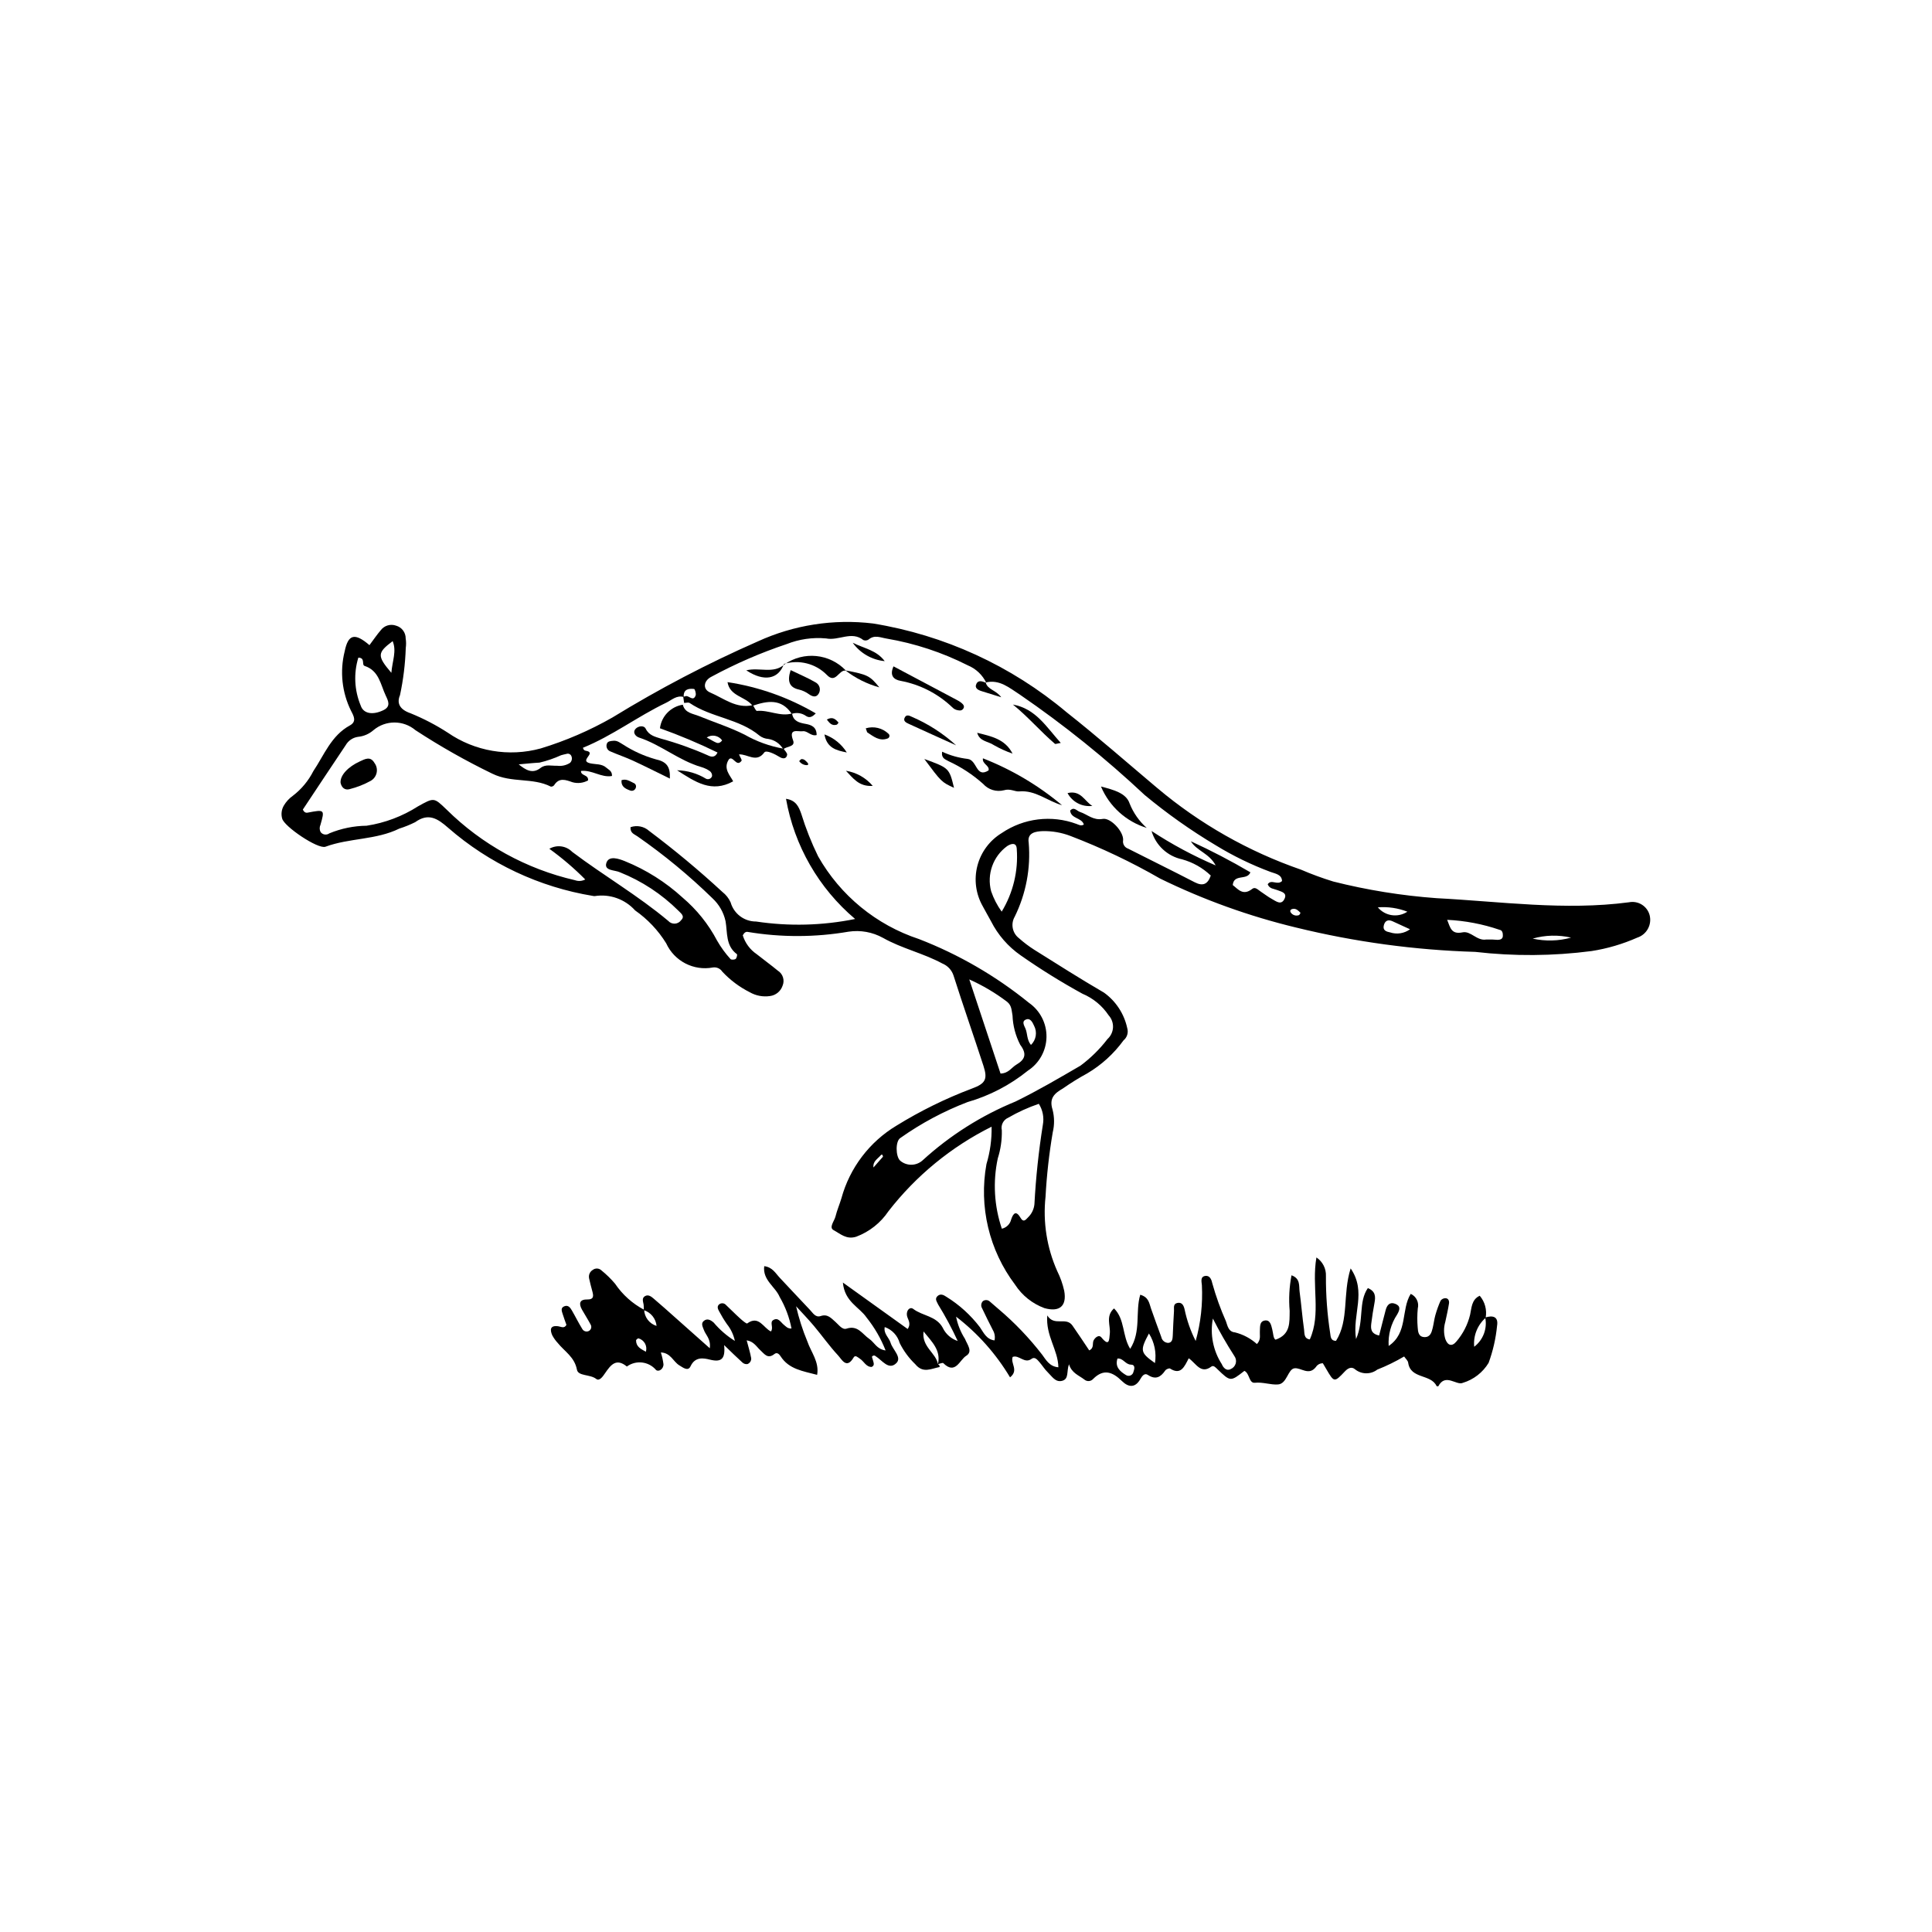 <?xml version="1.0" encoding="UTF-8"?>
<!-- Uploaded to: SVG Repo, www.svgrepo.com, Generator: SVG Repo Mixer Tools -->
<svg fill="#000000" width="800px" height="800px" version="1.1" viewBox="144 144 512 512" xmlns="http://www.w3.org/2000/svg">
 <g>
  <path d="m244.89 311.03c0.945-1.262 2.606-1.758 4.086-1.219 1.516 0.426 2.555 1.82 2.535 3.394 0.133 0.836 0.137 1.688 0.02 2.523-0.137 4.199-0.648 8.379-1.527 12.488-0.949 2.227 0.016 3.856 2.812 4.816 3.43 1.398 6.723 3.113 9.836 5.125 7.188 4.961 16.203 6.496 24.629 4.191 6.625-2.016 13.004-4.769 19.02-8.207 12.352-7.578 25.207-14.309 38.477-20.137 9.559-4.383 20.145-6.035 30.582-4.773 18.914 3.07 36.641 11.199 51.305 23.527 8.195 6.465 16.062 13.379 24.059 20.113h0.004c11.254 9.473 24.156 16.793 38.059 21.602 2.785 1.199 5.633 2.246 8.531 3.137 8.984 2.269 18.148 3.746 27.391 4.418 16.984 0.879 33.914 3.34 50.969 1.09 2.422-0.488 4.812 0.977 5.477 3.356 0.684 2.555-0.754 5.195-3.266 6.012-3.863 1.707-7.93 2.902-12.102 3.555-10.227 1.332-20.578 1.406-30.824 0.219-16.004-0.473-31.914-2.637-47.461-6.445-12.457-3-24.547-7.352-36.055-12.98-7.606-4.379-15.547-8.152-23.746-11.289-2.359-0.906-4.875-1.348-7.406-1.289-1.652 0.078-4.144 0.309-3.68 3.062 0.57 6.754-0.711 13.535-3.707 19.617-1.113 1.918-0.621 4.367 1.145 5.711 1.262 1.121 2.609 2.141 4.035 3.051 6.125 3.836 12.223 7.723 18.469 11.352v-0.004c3.16 2.266 5.363 5.629 6.176 9.434 0.348 1.172-0.035 2.438-0.977 3.219-2.578 3.547-5.852 6.531-9.629 8.762-2.219 1.207-4.371 2.543-6.441 3.992-2.219 1.285-3.723 2.57-2.746 5.625 0.508 1.965 0.523 4.027 0.047 6-0.961 5.652-1.602 11.352-1.91 17.074-0.723 6.723 0.344 13.52 3.098 19.695 0.828 1.66 1.449 3.414 1.852 5.227 0.738 4.043-1.23 5.715-5.238 4.594h-0.004c-3.188-1.176-5.914-3.348-7.769-6.199-6.891-9.129-9.645-20.727-7.594-31.98 0.969-3.211 1.426-6.551 1.359-9.902-10.676 5.32-20.012 12.977-27.328 22.398-2.07 3.082-5.051 5.441-8.527 6.75-2.637 0.848-4.25-0.801-5.992-1.719-1.352-0.715 0.18-2.41 0.48-3.637 0.402-1.633 1.078-3.195 1.566-4.812 2.207-8.07 7.449-14.977 14.625-19.277 6.309-3.894 12.977-7.172 19.91-9.789 3.688-1.34 4.262-2.504 3.106-6.059-2.602-7.992-5.383-15.93-7.934-23.938-0.469-1.426-1.539-2.578-2.926-3.152-5.07-2.746-10.801-3.996-15.77-6.816v0.004c-2.769-1.535-5.969-2.109-9.102-1.637-8.832 1.516-17.855 1.543-26.695 0.07-0.484-0.117-0.957 0.145-1.348 0.895h-0.004c0.625 2.035 1.926 3.797 3.688 4.992 1.844 1.477 3.766 2.852 5.582 4.359 1.359 0.84 1.902 2.543 1.277 4.012-0.5 1.473-1.797 2.535-3.34 2.731-1.852 0.273-3.742-0.086-5.367-1.02-2.723-1.371-5.18-3.211-7.258-5.438-0.539-0.832-1.516-1.266-2.492-1.117-5.113 0.969-10.227-1.68-12.391-6.414-2.121-3.43-4.922-6.391-8.23-8.703-2.688-2.992-6.703-4.422-10.676-3.801-0.168 0.012-0.34 0-0.504-0.043-14.215-2.332-27.5-8.586-38.359-18.051-2.801-2.449-5.211-4.035-8.746-1.492-1.355 0.676-2.758 1.242-4.199 1.699-6.168 3.039-13.215 2.465-19.57 4.805-2.008 0.738-11.031-5.414-11.477-7.461h-0.004c-0.328-1.16-0.168-2.398 0.441-3.438 0.602-1.023 1.41-1.906 2.379-2.59 2.277-1.738 4.137-3.969 5.434-6.527 2.879-4.293 4.742-9.414 9.672-12.113 1.84-1.008 1.113-2.402 0.332-3.875-2.414-4.883-3.016-10.465-1.695-15.75 0.934-4.602 2.695-4.988 6.57-1.664 1.152-1.535 2-2.797 2.984-3.938zm102.72 28.797c-0.832-0.055-1.633-0.352-2.301-0.848-5.41-4.543-12.82-4.793-18.535-8.672-0.34-0.23-0.977-0.023-1.477-0.023l-0.242-1.691h-0.004c0.164 0.016 0.328 0.004 0.484-0.043 0.926-0.508 2.121 1.582 2.812-0.242 0.184-0.48-0.191-1.699-0.406-1.723-1.508-0.172-2.875 0.09-2.75 2.129-1.883-0.543-3.191 0.824-4.66 1.527-7.562 3.625-14.285 8.785-22.043 11.922 0.207 0.902 0.805 0.762 1.254 0.914 1.977 0.668-2.258 2.543 0.664 3.211 1.441 0.328 3.094 0.062 4.324 1.195 0.586 0.539 1.508 0.812 1.453 2.16-2.836 0.52-5.273-1.668-8.211-1.332-0.078 1.371 2.023 0.898 1.875 2.504v0.004c-1.254 0.691-2.731 0.867-4.113 0.488-1.809-0.629-3.543-1.344-4.894 0.793-0.211 0.258-0.539 0.395-0.871 0.359-4.832-2.457-10.34-0.895-15.512-3.43-7.023-3.402-13.82-7.25-20.352-11.52-3.219-2.715-7.926-2.715-11.145 0.004-1.148 1.004-2.586 1.621-4.109 1.762-1.363 0.199-2.562 1.02-3.246 2.219-3.828 5.699-7.609 11.426-11.344 17.043 0.309 0.719 0.773 0.922 1.273 0.824 4.512-0.867 4.562-0.84 3.371 3.301h0.004c-0.285 0.617-0.246 1.332 0.105 1.91 0.566 0.68 1.562 0.797 2.273 0.273 3.129-1.293 6.477-1.977 9.863-2.016 4.852-0.742 9.496-2.496 13.633-5.141 4.258-2.359 4.188-2.394 7.57 0.863v-0.004c9.383 9.277 21.16 15.758 34.02 18.715 0.895 0.328 1.883 0.258 2.723-0.195-2.941-2.965-6.125-5.684-9.512-8.129 1.969-1.141 4.461-0.805 6.059 0.82 8.336 6.289 17.414 11.551 25.43 18.273v-0.004c0.441 0.508 1.094 0.785 1.77 0.75 0.672-0.035 1.293-0.383 1.676-0.934 1.098-1.074-0.145-1.844-0.723-2.488-4.43-4.406-9.703-7.871-15.504-10.188-1.352-0.641-4.285-0.355-3.594-2.488 0.66-2.039 3.301-1.098 4.914-0.457h-0.004c5.629 2.281 10.809 5.551 15.289 9.652 3.746 3.176 6.848 7.039 9.133 11.387 1.004 1.758 2.199 3.398 3.562 4.898 0.188 0.23 1.043 0.203 1.359-0.027 0.289-0.211 0.488-1.156 0.348-1.258-3.039-2.246-2.477-5.711-3.023-8.777l-0.004-0.004c-0.508-2.316-1.715-4.418-3.453-6.031-6.164-6.012-12.812-11.504-19.883-16.418-0.77-0.57-1.949-0.809-1.844-2.43 1.699-0.594 3.59-0.219 4.934 0.984 6.746 5.062 13.234 10.465 19.43 16.188 0.938 0.727 1.68 1.672 2.168 2.754 0.855 3.016 3.617 5.09 6.75 5.074 8.719 1.309 17.602 1.082 26.242-0.672-9.645-8.148-16.125-19.418-18.316-31.852 2.617 0.402 3.363 2.039 4.051 3.996 1.191 3.863 2.684 7.629 4.461 11.258 5.879 10.375 15.41 18.188 26.734 21.922 10.535 4.078 20.367 9.777 29.141 16.895 2.961 2.062 4.699 5.457 4.644 9.062-0.059 3.606-1.902 6.945-4.926 8.914-4.723 3.816-10.164 6.648-16 8.328-6.301 2.418-12.277 5.609-17.785 9.504-1.355 0.805-1.281 4.922-0.07 6.012l-0.004 0.004c1.727 1.484 4.293 1.445 5.973-0.094 7.227-6.598 15.559-11.871 24.613-15.578 5.914-2.891 11.559-6.211 17.23-9.512v-0.004c2.695-2.004 5.098-4.375 7.141-7.039 0.875-0.793 1.398-1.902 1.457-3.082 0.055-1.18-0.363-2.336-1.16-3.207-1.703-2.551-4.121-4.539-6.949-5.723-5.621-3.082-11.066-6.465-16.32-10.137-3.352-2.32-6.066-5.438-7.902-9.074-0.766-1.305-1.434-2.668-2.195-3.981h0.004c-1.852-3.25-2.356-7.098-1.414-10.715 0.941-3.621 3.258-6.731 6.453-8.672 5.828-3.957 13.207-4.859 19.812-2.414 0.617 0.219 1.219 0.637 1.945 0.156-0.559-1.871-3.426-1.484-3.629-3.699 1.027-1.113 1.75 0.09 2.613 0.371 1.98 0.645 3.488 2.301 6.027 1.84 2.062-0.371 5.531 3.312 5.398 5.629l-0.004 0.004c-0.18 0.977 0.391 1.941 1.336 2.254 5.863 2.981 11.773 5.867 17.613 8.891 2.215 1.145 3.488 0.531 4.285-1.766-2.137-2.035-4.746-3.512-7.59-4.297-3.879-0.82-6.992-3.703-8.105-7.508 5.387 3.535 11.07 6.586 16.992 9.121-1.703-3.231-5.027-3.836-6.574-6.402v0.004c5.398 2.469 10.664 5.215 15.781 8.227-0.914 2.262-4.371 0.297-4.684 3.371 1.387 1.051 2.699 2.969 5.18 1.008 0.781-0.617 1.547 0.277 2.227 0.719 0.992 0.641 1.918 1.391 2.953 1.953 1.113 0.605 2.527 1.82 3.387-0.086 0.719-1.602-0.938-1.844-1.961-2.266-0.895-0.367-2.019-0.297-2.523-1.531 0.957-1.469 2.531 0.371 3.801-0.859-0.055-1.809-1.91-1.969-3.078-2.426l-0.004-0.004c-5.062-1.883-9.926-4.254-14.527-7.074-6.609-3.949-12.902-8.402-18.82-13.32-10.32-9.684-21.363-18.566-33.031-26.57-2.754-1.758-5.356-4.117-9.078-3.234l0.18 0.125-0.004-0.004c-1.004-2.109-2.758-3.769-4.922-4.66-6.766-3.426-14.012-5.816-21.488-7.086-1.648-0.262-3.219-1.086-4.793 0.246h0.004c-0.41 0.277-0.934 0.332-1.395 0.145-3.148-2.504-6.516 0.262-9.891-0.441v0.004c-3.543-0.328-7.113 0.188-10.422 1.5-6.871 2.297-13.531 5.184-19.902 8.629-2.16 1.062-2.418 3.336-0.398 4.195 3.617 1.539 6.949 4.387 11.352 3.348 0.355 0.539 0.758 1.566 1.062 1.539 3.152-0.293 6.137 1.59 9.309 0.676 0.332 2.066 1.871 2.457 3.609 2.766 1.473 0.262 2.902 0.789 2.906 2.949-1.5 0.414-2.465-1.191-3.676-1.004-1.223 0.188-3.832-0.949-2.566 2.414 0.68 1.805-1.758 1.516-2.598 2.383l-0.004-0.004c-0.828-1.48-2.293-2.496-3.973-2.754zm64.363 127.33c0.602-1.785 1.355-2.367 2.516-0.371 0.695 1.195 1.285 0.562 1.898-0.109v-0.004c0.988-0.926 1.609-2.18 1.746-3.531 0.375-7.059 1.125-14.09 2.238-21.07 0.355-1.918-0.027-3.898-1.07-5.547-2.816 0.957-5.535 2.191-8.109 3.684-1.293 0.551-2.008 1.945-1.699 3.316 0.062 2.535-0.301 5.062-1.074 7.477-1.328 6.188-0.953 12.625 1.082 18.621 1.23-0.277 2.191-1.234 2.473-2.465zm1.379-41.016c2.297-1.348 2.863-2.809 1.016-5.266-1.242-2.402-1.938-5.047-2.039-7.746-0.258-1.293-0.172-2.606-1.406-3.621-3.109-2.363-6.484-4.363-10.051-5.953l8.281 24.949c2.141-0.059 2.922-1.613 4.199-2.363zm0.102-57.117c-0.055-1.801-1.379-1.539-2.531-0.809-3.762 2.727-5.453 7.492-4.258 11.984 0.66 1.926 1.602 3.742 2.793 5.394 3.023-4.973 4.422-10.766 3.996-16.57zm-173.87-38.062c0.719 2.234 3.258 2.594 6.035 1.238 2.039-0.992 1.246-2.5 0.609-3.852-1.391-2.941-1.758-6.613-5.602-7.871-0.859-0.281 0.273-2.16-1.664-2.195-1.273 4.172-1.055 8.652 0.621 12.68zm292.02 60.121c2.18-0.445 3.793 2.34 6.289 1.895h-0.004c0.996-0.031 1.988 0 2.977 0.094 0.629-0.027 1.375-0.133 1.406-1.059 0.023-0.703-0.121-1.488-0.859-1.598h0.004c-4.484-1.535-9.164-2.426-13.902-2.648 0.836 2.086 1.082 3.93 4.086 3.316zm-244.32-43.586c1.289-1.023 2.906-0.504 4.402-0.559l-0.004-0.004c1.18 0.156 2.375-0.117 3.375-0.762 0.504-0.473 0.645-1.215 0.352-1.836-0.211-0.477-0.746-0.711-1.242-0.555-0.496 0.082-0.98 0.246-1.473 0.363-1.836 0.836-3.746 1.492-5.707 1.957-1.844 0.098-3.68 0.305-5.519 0.465 1.789 1.445 3.641 2.652 5.812 0.93zm-39.223-33.59c-4.102 3.094-4.188 3.883-0.348 8.398 0.277-3.281 1.445-5.723 0.344-8.398zm264.99 74.242c-1.129-0.504-1.965-0.23-2.309 1.016-0.395 1.422 0.68 1.738 1.664 1.934h-0.004c1.789 0.59 3.75 0.277 5.266-0.832-1.906-0.875-3.258-1.508-4.617-2.117zm-3.91-3.691c1.934 2.32 5.305 2.816 7.828 1.152-2.488-0.969-5.164-1.363-7.828-1.152zm41.031 8.285c3.363 0.742 6.856 0.656 10.176-0.262-3.359-0.773-6.859-0.684-10.176 0.262zm-132.14 23.074c-0.395-0.867-0.965-2.059-2.07-1.656-1.32 0.477-0.539 1.617-0.188 2.465 0.543 1.305 0.305 2.883 1.438 4.297l0.004-0.004c1.383-1.324 1.715-3.41 0.816-5.102zm-40.031 34.723c-0.078-0.574-0.32-0.707-0.586-0.391-0.832 0.988-2.129 1.59-1.938 3.246zm108.61-65.676c-0.484 0.082-0.918 0.414-0.52 0.996 0.477 0.676 1.348 0.949 2.125 0.664 0.184-0.047 0.293-0.391 0.438-0.605-0.582-0.594-1.152-1.203-2.043-1.055z"/>
  <path d="m388.75 496.85c-0.539 4.098 3.281 5.644 3.824 8.664h-0.004c0.145 0.09 0.27 0.199 0.379 0.328 0.051 0.141 0.07 0.289 0.055 0.438-2.207 0.402-4.375 1.781-6.438-0.742-1.695-1.621-3.094-3.523-4.141-5.621-0.547-1.977-2.027-3.555-3.961-4.234-0.359 1.773 1.133 2.773 1.547 4.156 0.551 1.852 3.086 3.875 1.52 5.41-2.031 1.988-3.773-0.801-5.516-1.867-0.145-0.125-0.34-0.176-0.523-0.137-0.188 0.039-0.344 0.164-0.426 0.34 0.125 0.41 0.281 0.867 0.398 1.336 0.121 0.484 0.246 0.992-0.469 1.332-1.473 0.031-2.023-1.473-3.098-2.168-0.566-0.367-1.238-1.098-1.68-0.34-1.867 3.207-3.144 0.504-4.121-0.547-2.289-2.465-4.238-5.238-6.406-7.82-1.508-1.793-3.144-3.481-4.723-5.211l0.004-0.004c0.73 3.191 1.727 6.309 2.984 9.328 0.977 2.859 3.199 5.43 2.59 8.859-3.754-1-7.457-1.465-9.672-4.906-0.301-0.469-0.902-1.211-1.645-0.617-1.789 1.43-2.664-0.027-3.766-1.035-0.992-0.91-1.703-2.293-3.586-2.59 0.477 1.836 0.934 3.254 1.188 4.707l0.004-0.004c0.074 0.703-0.344 1.363-1.012 1.598-0.477 0.059-0.957-0.098-1.312-0.426-1.477-1.328-2.887-2.731-4.844-4.613 0.375 3.699-0.746 4.606-3.766 3.852-1.699-0.426-3.93-0.836-5.133 1.758-0.656 1.414-1.957 0.375-2.981-0.246-1.605-0.973-2.273-3.32-4.883-3.414l-0.004 0.004c0.324 1.016 0.559 2.059 0.691 3.113 0.039 1.281-1.285 2.125-1.973 1.523-1.938-2.277-5.309-2.676-7.727-0.91-2.871-2.363-4.301-0.371-5.809 1.812-0.52 0.754-1.445 2.156-2.309 1.477-1.625-1.277-4.781-0.691-5.113-2.449-0.637-3.371-3.258-4.816-5.066-7.055v-0.004c-0.574-0.609-1.062-1.293-1.461-2.027-0.668-1.496-0.617-2.723 1.57-2.422 0.773 0.105 1.59 0.688 2.172-0.375-0.328-0.938-0.691-1.875-0.984-2.832-0.238-0.777-0.66-1.703 0.48-2.113 1.02-0.367 1.547 0.438 1.965 1.156 0.93 1.598 1.742 3.269 2.715 4.84 0.332 0.633 1.105 0.891 1.75 0.578 0.301-0.156 0.527-0.434 0.617-0.766 0.086-0.328 0.035-0.68-0.148-0.969-0.703-1.336-1.531-2.606-2.273-3.922-0.848-1.5-0.73-2.719 1.297-2.691 1.93 0.027 1.777-0.949 1.43-2.231-0.309-1.137-0.613-2.277-0.859-3.434h0.004c-0.16-0.855 0.227-1.719 0.973-2.168 0.695-0.543 1.684-0.492 2.316 0.125 1.305 1.055 2.512 2.234 3.598 3.516 1.961 2.906 4.609 5.285 7.711 6.918 0.078 1.98 1.395 3.695 3.293 4.277-0.188-1.945-1.516-3.59-3.379-4.18 0.016-0.5 0-0.996-0.055-1.492-0.141-0.812-0.531-1.723 0.395-2.238 0.871-0.484 1.645 0.141 2.273 0.672 1.93 1.633 3.809 3.328 5.703 5.008 2.938 2.606 5.867 5.215 9.164 8.145 0.344-2.477-1.086-3.481-1.566-4.856-0.27-0.766-0.836-1.668-0.062-2.348 0.934-0.82 1.887-0.277 2.672 0.41l0.004 0.004c1.602 1.898 3.492 3.535 5.602 4.852-0.34-1.629-1.062-3.156-2.106-4.457-0.766-1.102-1.461-2.25-2.09-3.438-0.344-0.598-0.59-1.297 0.051-1.812 0.559-0.426 1.355-0.34 1.812 0.199 1.234 1.148 2.41 2.367 3.66 3.496 0.609 0.551 1.738 1.527 1.945 1.375 3.094-2.266 4.316 1.242 6.289 2.129 0.773-1.051-0.398-2.387 0.59-3.008 1.363-0.852 2.016 0.621 2.883 1.285 0.52 0.402 0.926 1 1.977 0.934l-0.004 0.004c-0.562-2.945-1.625-5.773-3.137-8.363-1.152-2.75-4.555-4.438-4.09-8.16 2.203 0.281 3.008 1.91 4.137 3.098 2.672 2.812 5.285 5.68 7.969 8.477 0.777 0.809 1.473 2.117 2.852 1.648 1.871-0.637 2.816 0.605 3.941 1.578 0.887 0.766 1.785 2.137 2.914 1.762 3.008-1 4.195 1.465 6.031 2.715 1.344 0.918 1.988 2.754 4.32 3.059l0.004 0.004c-1.238-3.156-2.945-6.106-5.066-8.75-1.898-2.773-5.785-4.106-6.258-9.246 6.199 4.445 11.68 8.379 17.168 12.312 1.082-1.609-0.094-2.582-0.207-3.695-0.133-1.301 0.82-2.285 1.703-1.613 2.465 1.879 6.09 1.812 7.816 5.004l-0.004 0.008c0.793 1.645 2.219 2.898 3.953 3.477-1.527-3.32-3.258-6.547-5.176-9.656-0.316-0.742-1.008-1.5-0.156-2.266 0.773-0.699 1.609-0.289 2.297 0.184 3.449 2.125 6.477 4.871 8.93 8.094 0.945 1.359 1.68 3.207 3.863 3.488h-0.004c0.203-0.902 0.062-1.848-0.391-2.652-1.012-1.941-1.969-3.914-2.914-5.894v0.004c-0.355-0.609-0.258-1.379 0.238-1.879 0.574-0.41 1.355-0.348 1.859 0.145 0.777 0.648 1.531 1.324 2.297 1.988v-0.004c4.25 3.602 8.113 7.641 11.52 12.047 1.02 1.352 1.914 3.16 4.316 3.367-0.078-4.656-3.398-8.328-2.941-13.746 1.852 3.023 4.969 0.258 6.672 2.684 1.527 2.172 2.973 4.398 4.445 6.582 1.402-0.656 0.727-1.891 1.188-2.703 0.477-0.844 1.43-1.477 2.012-0.766 2.148 2.633 2.082 0.672 2.254-0.961 0.227-2.18-1.188-4.641 1.121-6.695 2.934 2.91 2.121 7.223 4.281 10.711 2.953-4.617 1.309-9.773 2.664-14.332 2.285 0.648 2.371 2.281 2.859 3.664 0.895 2.547 1.812 5.086 2.75 7.617l-0.012-0.008c0.195 0.848 0.938 1.461 1.812 1.488 1.047-0.07 1.168-1.023 1.207-1.895 0.102-2.188 0.18-4.379 0.328-6.566 0.051-0.773-0.281-1.848 0.836-2.113 1.324-0.312 1.75 0.723 1.98 1.723 0.605 2.898 1.59 5.703 2.93 8.344 1.344-4.809 1.898-9.805 1.645-14.793-0.078-0.918-0.48-2.269 0.938-2.453 1.23-0.16 1.656 1.121 1.844 2.031v0.004c0.957 3.41 2.156 6.746 3.594 9.984 0.422 1.176 0.656 2.805 2.387 2.945 2.164 0.539 4.164 1.602 5.82 3.094 1.121-1.195 0.715-2.246 0.781-3.219 0.082-1.156-0.18-2.715 1.234-3.004 1.52-0.309 1.773 1.25 2.055 2.359 0.289 1.137 0.254 2.387 0.875 2.711 4-1.406 3.684-4.559 3.734-7.606l0.004-0.004c-0.277-3.16-0.113-6.344 0.488-9.457 2.41 0.867 1.938 2.805 2.144 4.34 0.449 3.336 0.707 6.695 1.18 10.027 0.137 0.977-0.098 2.398 1.523 2.625 3.039-6.773 0.434-14.102 1.754-21.73h-0.008c1.66 1.094 2.621 2.984 2.527 4.969-0.027 5.07 0.352 10.129 1.129 15.137 0.133 0.957 0.16 2.019 1.547 2.004 3.504-5.562 1.695-12.305 3.875-19.199 4.312 6.305 0.383 12.113 1.434 18.73 2.18-5.035 0.555-9.781 3.125-13.512 2.051 0.844 2.062 2.269 1.77 3.863-0.332 1.824-0.641 3.656-0.859 5.496-0.164 1.359-0.156 2.731 2.082 3.207 0.57-2.238 1.129-4.488 1.727-6.731 0.34-1.285 1.059-2.246 2.527-1.676 1.539 0.598 1.219 1.617 0.523 2.836l-0.004 0.004c-1.637 2.457-2.43 5.383-2.25 8.332 5.16-3.473 3.223-9.566 5.844-13.801 1.48 0.668 2.269 2.301 1.871 3.875-0.16 1.676-0.168 3.359-0.023 5.035 0.07 1.164 0.23 2.527 1.836 2.547 1.504 0.02 1.852-1.25 2.137-2.41 0.281-1.145 0.402-2.332 0.723-3.461h0.004c0.363-1.293 0.82-2.559 1.367-3.785 0.281-0.387 0.727-0.629 1.207-0.652 0.871-0.031 1.125 0.727 1.023 1.387-0.258 1.664-0.648 3.305-0.996 4.953l-0.004 0.004c-0.426 1.465-0.418 3.027 0.027 4.488 0.641 1.73 1.758 2.051 2.91 0.668 1.766-2.047 3.019-4.488 3.652-7.113 0.398-1.699 0.328-4.019 2.555-5.039 1.379 1.613 1.953 3.762 1.566 5.848-2.184 1.922-3.312 4.777-3.031 7.672 2.379-1.812 3.512-4.824 2.918-7.754 1.996-0.617 3.543-0.277 3.141 2.191-0.328 3.359-1.082 6.66-2.242 9.828-1.543 2.551-3.981 4.441-6.84 5.301-1.684 0.777-4.609-2.668-6.484 0.891-0.031 0.055-0.434 0.027-0.469-0.051-1.516-3.254-6.902-1.789-7.523-6.18-0.082-0.578-0.691-1.082-1.074-1.652v0.004c-2.273 1.34-4.648 2.5-7.102 3.469-1.777 1.363-4.258 1.309-5.973-0.129-0.832-0.672-1.758-0.309-2.609 0.594-2.82 2.996-2.875 2.945-4.922-0.559-0.332-0.566-0.668-1.133-0.93-1.578h0.004c-0.75-0.016-1.457 0.363-1.852 1-1.902 2.418-3.977 0.059-5.719 0.336-1.715 0.273-1.949 4.102-4.316 4.277-1.977 0.145-3.984-0.672-6.148-0.449-1.586 0.164-1.352-2.504-2.766-3.152-3.668 2.871-3.688 2.891-7.102-0.402-0.512-0.496-1.082-1.16-1.648-0.734-2.812 2.102-4.051-0.855-5.996-2.199-1.152 2.227-2.086 4.555-4.953 2.723-0.234-0.148-1.043 0.18-1.266 0.504-1.227 1.785-2.543 2.551-4.637 1.168-0.848-0.559-1.508 0.305-1.938 1.066-1.379 2.453-3.164 2.289-4.922 0.566-2.445-2.402-4.836-3.348-7.621-0.547l-0.004 0.004c-0.594 0.668-1.613 0.746-2.301 0.172-1.453-1.133-3.371-1.695-4.098-4.074-0.703 1.906 0.078 3.957-1.898 4.414-1.723 0.398-2.637-1.238-3.695-2.246-0.848-0.809-1.465-1.848-2.242-2.738-0.535-0.613-1.23-1.5-2.07-0.867-1.879 1.422-3.328-1.148-5.023-0.504-0.637 1.738 1.699 3.516-0.691 5.414l0.004 0.004c-3.711-6.219-8.562-11.676-14.305-16.09 0.406 2.09 1.207 4.086 2.356 5.879 0.594 1.516 2.176 3.367 0.309 4.508-1.707 1.043-2.84 5.117-6.039 1.941-0.199-0.195-0.945 0.16-1.434 0.262 0.836-3.633-1.512-5.84-3.809-8.664zm79.043 8.668c0.348 0.887 1.223 1.914 2.34 1.305 0.648-0.258 1.145-0.805 1.34-1.477 0.195-0.672 0.07-1.395-0.34-1.961-2.074-3.215-3.981-6.539-5.707-9.957-0.793 4.184 0.055 8.512 2.367 12.09zm-19.309-8.137c-2.43 4.547-2.32 5.074 1.594 7.848h-0.004c0.441-2.723-0.125-5.512-1.594-7.844zm-6.086 11.02-0.004 0.004c0.363 0.23 0.812 0.266 1.207 0.102 0.395-0.168 0.684-0.516 0.77-0.934 0.285-0.777 0.547-1.914-0.641-1.93-1.504-0.02-2.039-1.746-3.59-1.617-0.715 2.215 0.664 3.414 2.254 4.379zm-129.18-9.719c-0.141-0.055-0.66 0.344-0.66 0.527 0.02 1.719 1.285 2.281 2.602 3.012l0.004 0.004c0.219-0.727 0.137-1.512-0.23-2.18-0.363-0.664-0.984-1.156-1.715-1.363z"/>
  <path d="m352.6 344.05c-0.199 1.137-1.18 1.059-1.949 0.586-1.32-0.816-3.594-1.934-4.102-1.23-2.086 2.875-4.465 0.359-6.703 0.523 0.332 0.793 0.824 1.469 0.672 1.68-1.344 1.867-2.254-1.5-3.34-0.391-1.645 2.481 0.34 4.277 1.117 5.844-5.695 3.125-9.926 0.238-14.863-2.93 2.715 0.055 5.367 0.832 7.684 2.25 0.309 0.145 0.664 0.145 0.969 0.004 0.309-0.141 0.539-0.414 0.625-0.742 0.027-0.492-0.188-0.965-0.57-1.273-0.68-0.48-1.438-0.844-2.238-1.078-5.949-1.711-10.715-5.914-16.566-7.84-0.871-0.285-1.805-1.328-0.867-2.332 0.668-0.711 2.164-0.992 2.656 0.008 0.895 1.816 2.531 2.117 4.074 2.629 4.211 1.152 8.332 2.621 12.324 4.391 0.836 0.426 1.949 0.773 2.633-0.727h-0.004c-4.965-2.422-10.059-4.562-15.258-6.422 0.402-3.199 2.875-5.742 6.059-6.242 0.574 2.234 2.668 2.344 4.312 3.019 4.012 1.645 8.18 2.961 12.035 4.902l0.004-0.004c3.211 1.836 6.715 3.098 10.359 3.734 0.336 0.551 1.02 1.164 0.938 1.641zm-18.727-3.227c0.457 0.188 0.988 0.086 1.504-0.617l-0.004 0.004c-0.934-1.316-2.738-1.652-4.086-0.766 1.133 0.617 1.828 1.07 2.582 1.383z"/>
  <path d="m393.67 343.21c-0.266 1.828 0.91 2.016 1.719 2.523 3.332 1.535 6.414 3.559 9.148 6.004 1.379 1.551 3.508 2.199 5.519 1.688 1.668-0.516 2.875 0.41 4.051 0.305 4.328-0.379 7.422 2.539 11.34 3.66-6.262-5.254-13.344-9.453-20.961-12.426-0.27 1.527 1.844 1.895 1.488 3.207-3.383 2.129-2.977-2.762-5.539-3.047l-0.004-0.004c-2.34-0.27-4.625-0.914-6.762-1.91z"/>
  <path d="m343.44 331.04c3.875-1.309 7.625-2 10.379 2.137 1.289-0.434 2.703-0.219 3.805 0.574 1.039 0.691 1.836 0.023 2.57-0.691-7.199-4.223-15.141-7.039-23.395-8.289 0.621 3.812 4.824 3.797 6.641 6.269z"/>
  <path d="m234.25 351.44c0.262 1.23 1.094 2.066 2.422 1.688v-0.004c1.93-0.484 3.793-1.215 5.539-2.176 0.816-0.449 1.402-1.234 1.598-2.148 0.199-0.914-0.012-1.867-0.574-2.613-1.078-1.859-2.465-1.051-3.859-0.414-3.16 1.445-5.262 3.695-5.125 5.668z"/>
  <path d="m321.52 350.33c0.156-3.231-0.918-4.496-3.793-5.117l-0.004-0.004c-3.031-0.855-5.922-2.16-8.566-3.875-0.871-0.496-1.539-1.117-2.602-1.02-0.672 0.062-1.477 0.086-1.723 0.75v0.004c-0.156 0.395-0.145 0.84 0.031 1.23 0.176 0.387 0.5 0.691 0.898 0.836 1.977 0.859 4.031 1.547 5.988 2.449 3.156 1.457 6.258 3.031 9.77 4.746z"/>
  <path d="m380.79 320.59c-1.066 2.375-0.035 3.512 1.902 3.848 5.215 0.98 10.031 3.473 13.84 7.168 0.246 0.23 0.539 0.402 0.859 0.504 0.637 0.18 1.371 0.375 1.848-0.25 0.52-0.684 0.004-1.219-0.504-1.633-0.398-0.305-0.824-0.57-1.277-0.793-5.539-2.945-11.098-5.894-16.668-8.844z"/>
  <path d="m351.76 319.95c4.023-1.211 8.383-0.102 11.34 2.883 2.367 2.539 3.195-1.43 5.019-1.109l0.027-0.039c-4.266-4.484-11.168-5.176-16.234-1.625z"/>
  <path d="m435.77 352.43c2.215 5.273 6.656 9.293 12.121 10.973-1.992-1.766-3.539-3.981-4.523-6.453-0.914-2.789-4.25-3.633-7.598-4.519z"/>
  <path d="m353.53 321.59c-0.961 2.973-0.336 4.578 2.152 5.141l-0.004-0.004c0.973 0.23 1.887 0.648 2.688 1.238 0.871 0.617 1.895 1 2.578-0.113 0.32-0.504 0.41-1.121 0.254-1.695-0.16-0.578-0.555-1.059-1.086-1.332-1.977-1.156-4.109-2.043-6.582-3.234z"/>
  <path d="m412.43 330.71c3.953 3.191 7.269 7.086 11.125 10.398 0.152 0.133 0.594-0.074 1.562-0.223-3.84-4.246-6.598-9.062-12.688-10.176z"/>
  <path d="m397.38 341.52c-3.469-3.164-7.445-5.723-11.758-7.57-0.586-0.281-1.328-0.637-1.777 0.066-0.652 1.027 0.246 1.477 0.977 1.809 4.176 1.918 8.371 3.801 12.559 5.695z"/>
  <path d="m388.95 345.14c4.562 6.117 4.562 6.117 7.871 7.644-1.266-5.227-1.285-5.246-7.871-7.644z"/>
  <path d="m412.34 343.72c-1.984-3.91-5.719-4.606-9.371-5.523 0.625 2.316 2.898 2.234 4.379 3.246v0.004c1.59 0.906 3.262 1.668 4.992 2.273z"/>
  <path d="m351.91 320.05c-2.91 2.633-6.648 0.727-10.137 1.598 4.703 3.113 8.547 2.359 9.98-1.707z"/>
  <path d="m368.41 343.41c-1.387-2.211-3.469-3.894-5.922-4.785 0.637 3.699 3.305 4.258 5.922 4.785z"/>
  <path d="m378.46 319.21c-2.219-2.934-5.336-3.312-8.48-4.871 1.992 2.769 5.082 4.543 8.48 4.871z"/>
  <path d="m368.12 321.72c2.652 2.043 5.68 3.551 8.91 4.438-2.508-3.082-3.113-3.387-8.879-4.477z"/>
  <path d="m373.44 337.01c0.305 0.82 0.316 1.027 0.418 1.094 1.645 1.066 3.227 2.43 5.41 1.586 0.234-0.098 0.398-0.309 0.441-0.562 0.039-0.25-0.051-0.504-0.246-0.668-1.598-1.535-3.902-2.09-6.023-1.449z"/>
  <path d="m405.4 324.98c-0.926-0.348-2.066-0.902-2.629 0.219-0.594 1.184 0.449 1.691 1.469 1.996 1.535 0.457 3.059 0.949 5.098 1.586-1.391-1.934-3.637-1.992-4.121-3.934z"/>
  <path d="m368.18 348.26c1.848 1.898 3.422 4.269 7.106 4.008-1.812-2.144-4.336-3.566-7.106-4.008z"/>
  <path d="m433.48 357.57c-2.012-1.152-3.019-4.266-6.566-3.391h-0.004c1.273 2.383 3.891 3.734 6.57 3.391z"/>
  <path d="m308.72 350.75c-0.168 1.738 1.039 2.281 2.254 2.731h-0.004c0.309 0.129 0.656 0.121 0.953-0.027 0.293-0.152 0.512-0.426 0.586-0.746 0.16-0.5-0.102-1.031-0.594-1.207-0.98-0.449-1.926-1.184-3.195-0.75z"/>
  <path d="m355.79 345.71c0.469 0.66 1.223 1.059 2.035 1.062 0.422-0.016 0.461-0.348 0.16-0.66-0.441-0.465-0.867-0.996-1.578-0.941-0.215 0.02-0.406 0.344-0.617 0.539z"/>
  <path d="m363.12 334.69c0.719 0.93 1.32 1.727 2.617 1.363 0.219-0.137 0.387-0.344 0.469-0.59-0.754-0.812-1.523-1.656-3.086-0.773z"/>
 </g>
</svg>